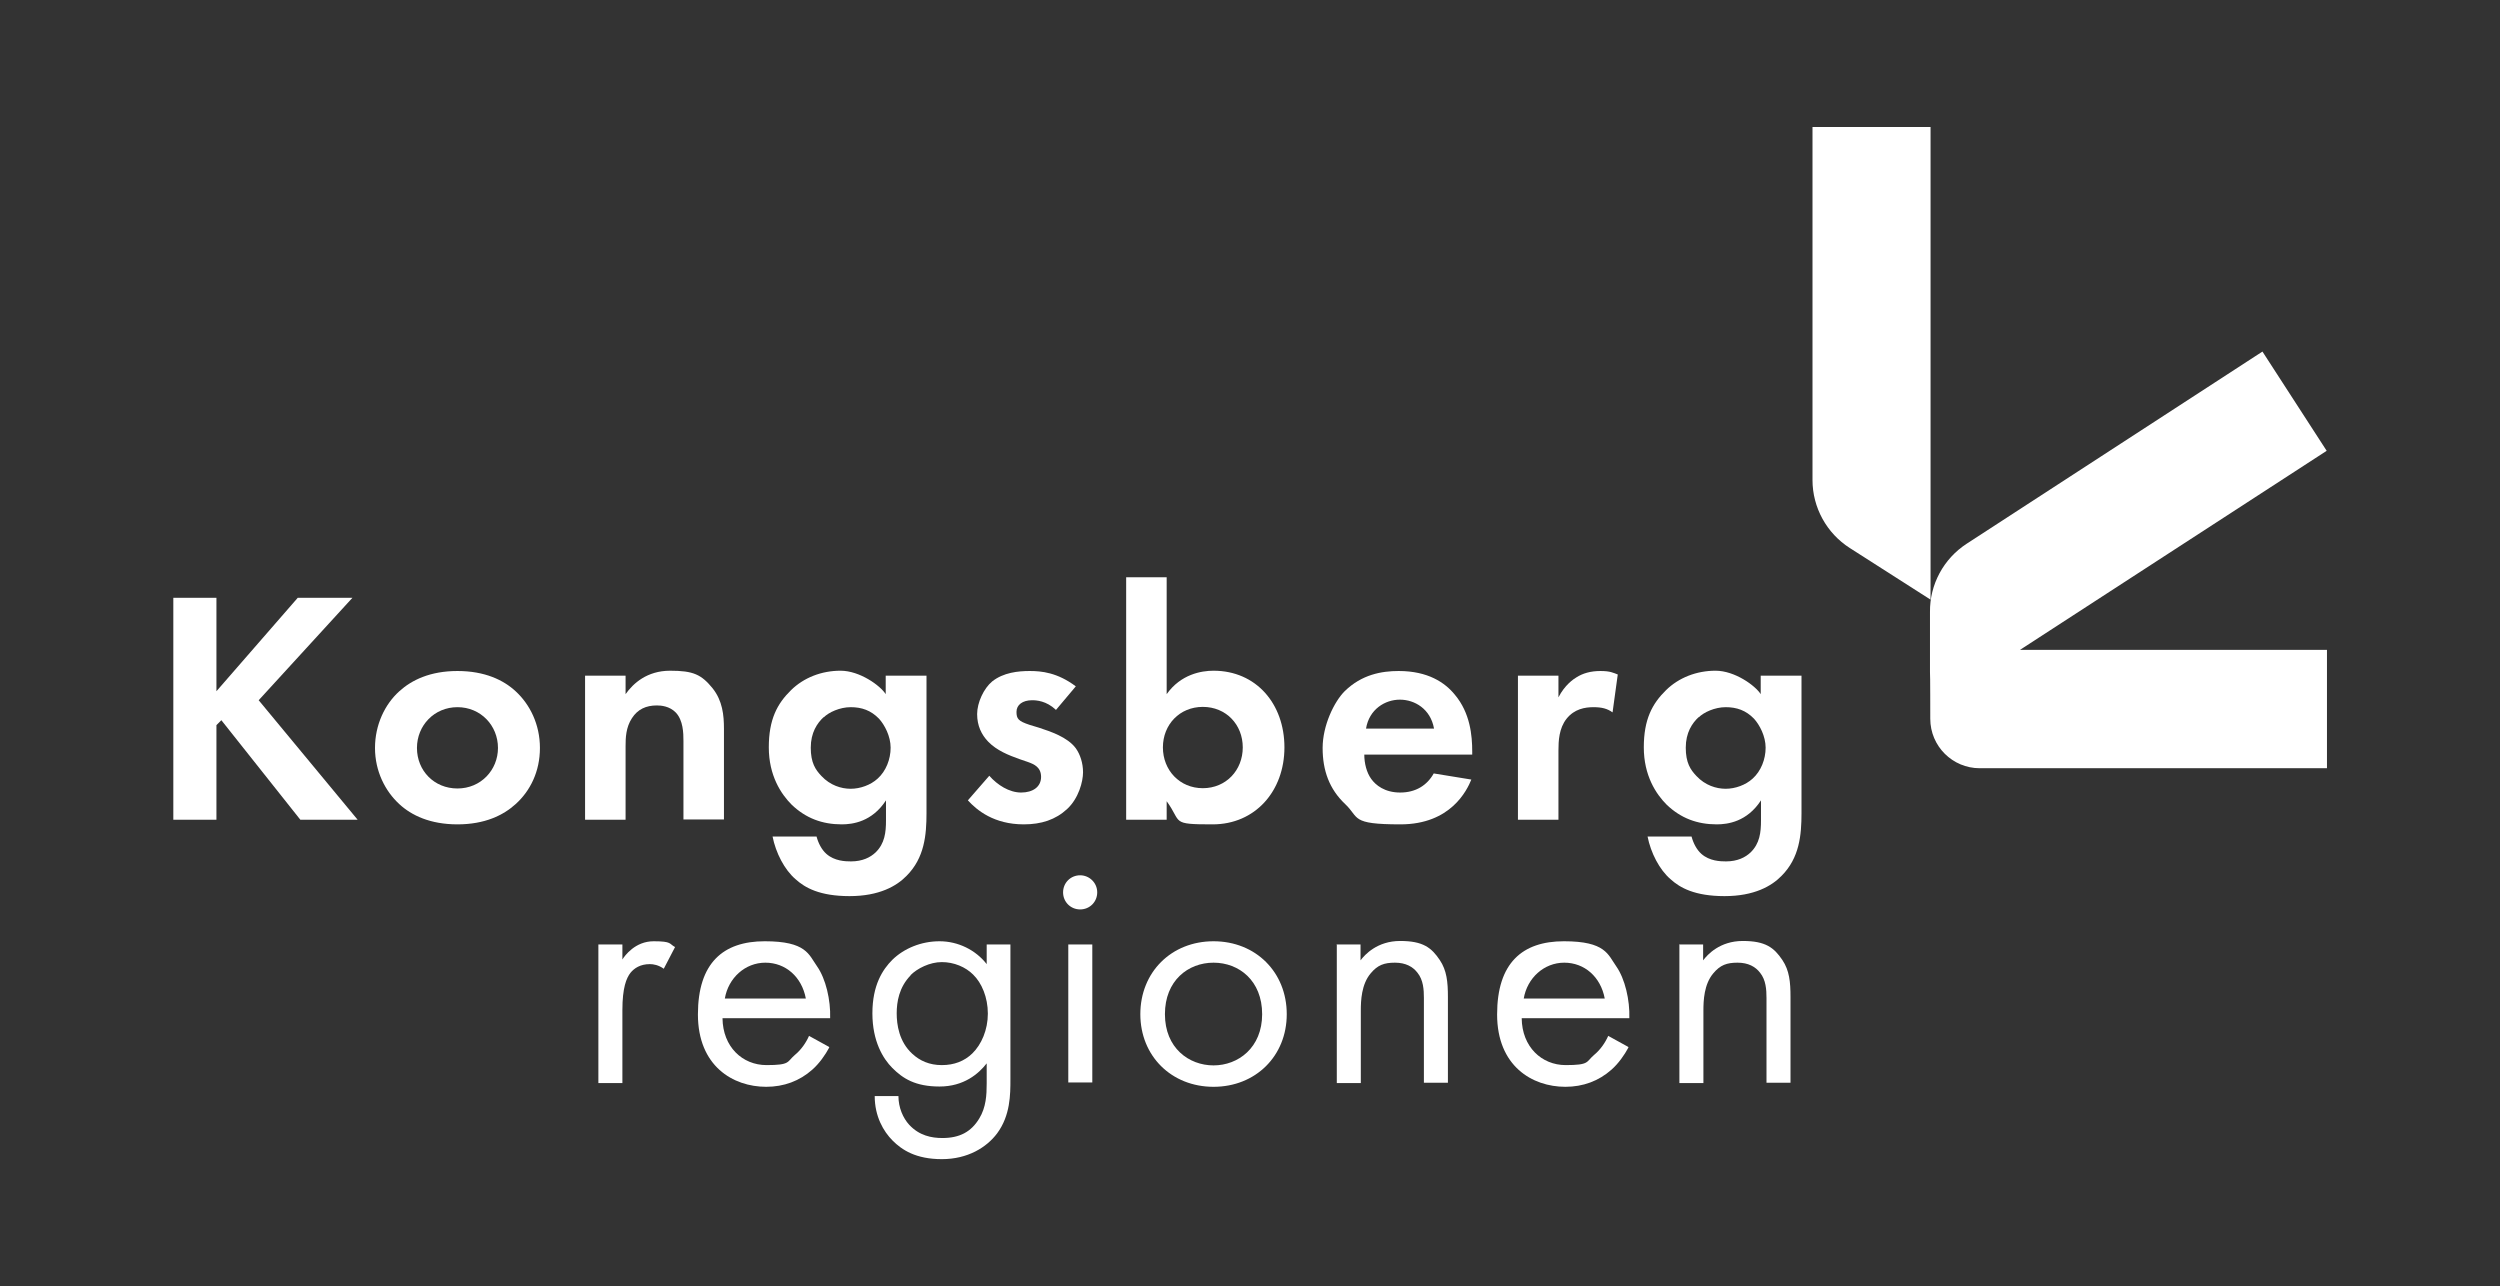 <svg xmlns="http://www.w3.org/2000/svg" id="Layer_1" viewBox="0 0 864 444.5"><rect x="0" y="0" width="864" height="444.5" fill="#333333" stroke="none"/><defs><style>      .st0 {        fill: #fff;      }    </style></defs><g><path class="st0" d="M74.7,239l28.2-32.4h18.9l-32.4,35.4,34.2,41.3h-19.8l-27.3-34.4-1.7,1.7v32.7h-14.9v-76.7h14.9v32.4Z"></path><path class="st0" d="M178.2,238.9c4.9,4.5,8.4,11.4,8.4,19.6s-3.4,14.9-8.4,19.4c-4.3,3.9-10.7,7-20.1,7s-15.9-3.1-20.1-7c-4.9-4.5-8.4-11.4-8.4-19.4s3.4-15.1,8.4-19.6c4.3-3.9,10.7-7,20.1-7s15.9,3.1,20.1,7ZM172.1,258.5c0-7.8-6-14.1-14-14.1s-14,6.3-14,14.1,5.9,14,14,14,14-6.4,14-14Z"></path><path class="st0" d="M202.2,233.5h14v6.4c2.6-3.7,7.4-8.1,15.4-8.1s10.8,1.3,14.7,6.1c3.4,4.3,3.9,9.2,3.9,14v31.3h-14v-27.1c0-2.8-.1-7.1-2.6-9.8-2.2-2.3-5.2-2.5-6.6-2.5-3.7,0-6.6,1.3-8.6,4.4-2.1,3.2-2.2,6.8-2.2,9.7v25.4h-14v-49.8Z"></path><path class="st0" d="M306.2,233.5h14v47.5c0,7.6-.7,15.5-6.9,21.7-3.4,3.5-9.4,7-19.7,7s-15.4-2.9-18.6-5.8c-3.9-3.3-6.9-9.2-8-14.8h15.2c.6,2.3,1.8,4.6,3.4,6,2.8,2.5,6.6,2.6,8.5,2.6,4,0,6.7-1.4,8.5-3.1,3.2-3.1,3.6-7,3.6-11v-7c-4.8,7.4-11.5,8.3-15.3,8.3-6.7,0-12.4-2.1-17.3-6.8-3.7-3.7-7.9-10.1-7.9-19.8s2.9-15.1,7.7-19.8c4.4-4.3,10.5-6.7,17.1-6.7s13.7,5.1,15.6,8.1v-6.4ZM284.7,247.8c-2.3,2.1-4.5,5.4-4.5,10.6s1.6,7.6,3.7,9.8c3,3.2,6.8,4.4,10.1,4.4s6.9-1.3,9.3-3.5c2.9-2.6,4.5-6.7,4.5-10.7s-2.1-7.9-4-10c-2.8-2.9-6-4-9.8-4s-7.6,1.8-9.3,3.5Z"></path><path class="st0" d="M364.9,245.3c-3.3-3.1-6.7-3.3-8.2-3.3-3.3,0-5.4,1.6-5.4,4s.6,3.2,4.5,4.5l3.3,1c3.9,1.3,9.8,3.2,12.7,7.1,1.5,2.1,2.5,5.1,2.5,8.3s-1.5,9-5.5,12.7c-4,3.7-8.9,5.3-15,5.3-10.3,0-16.2-4.9-19.3-8.3l7.4-8.5c2.8,3.2,6.9,5.8,11,5.8s6.9-2,6.9-5.4-2.5-4.4-4.4-5.1l-3.2-1.1c-3.6-1.3-7.7-2.9-10.7-6-2.3-2.4-3.8-5.5-3.8-9.5s2.3-8.9,5.2-11.3c3.9-3.1,9-3.6,13-3.6s9.5.5,15.9,5.3l-6.9,8.2Z"></path><path class="st0" d="M403.2,239.9c4.9-6.9,12-8.1,16.2-8.1,14.7,0,24.5,11.4,24.5,26.5s-10.1,26.6-24.8,26.6-10.5-.6-15.9-8v6.4h-14v-83.8h14v40.5ZM401.9,258.3c0,7.9,5.8,14.1,13.8,14.1s13.8-6.2,13.8-14.1-5.8-14-13.8-14-13.8,6.1-13.8,14Z"></path><path class="st0" d="M508.5,269.4c-1.5,3.7-7.1,15.5-24.5,15.5s-14.1-2.3-19.1-7c-5.5-5.2-7.8-11.6-7.8-19.4s4-16,7.6-19.6c5.9-5.8,12.8-7,18.7-7,10.1,0,16,4,19.4,8.2,5.3,6.3,6,14.1,6,19.6v1.1h-37.3c0,3,.8,6.2,2.4,8.4,1.5,2.1,4.6,4.7,10,4.7s9.3-2.5,11.6-6.6l12.9,2.1ZM495.6,251.8c-1.2-6.8-6.7-10-11.8-10s-10.6,3.3-11.7,10h23.6Z"></path><path class="st0" d="M524.6,233.5h14v7.5c2.2-4.3,5.2-6.3,6.2-6.9,2.2-1.4,4.9-2.2,8.3-2.2s4.4.6,6,1.2l-1.8,13.1c-1.8-1.3-3.7-1.8-6.6-1.8s-6.6.6-9.3,4c-2.6,3.3-2.8,7.6-2.8,11v23.9h-14v-49.8Z"></path><path class="st0" d="M608.6,233.5h14v47.5c0,7.6-.7,15.5-6.9,21.7-3.4,3.5-9.4,7-19.7,7s-15.4-2.9-18.6-5.8c-3.9-3.3-6.9-9.2-8-14.8h15.2c.6,2.3,1.8,4.6,3.4,6,2.8,2.5,6.6,2.6,8.5,2.6,4,0,6.7-1.4,8.5-3.1,3.2-3.1,3.6-7,3.6-11v-7c-4.8,7.4-11.5,8.3-15.3,8.3-6.7,0-12.4-2.1-17.3-6.8-3.7-3.7-7.9-10.1-7.9-19.8s2.9-15.1,7.7-19.8c4.4-4.3,10.5-6.7,17.1-6.7s13.7,5.1,15.6,8.1v-6.4ZM587.1,247.8c-2.3,2.1-4.5,5.4-4.5,10.6s1.6,7.6,3.7,9.8c3,3.2,6.8,4.4,10.1,4.4s6.9-1.3,9.3-3.5c2.9-2.6,4.5-6.7,4.5-10.7s-2.1-7.9-4-10c-2.8-2.9-6-4-9.8-4s-7.6,1.8-9.3,3.5Z"></path><path class="st0" d="M206.8,326.4h8.3v5.2c.8-1.3,4.4-6.3,10.8-6.3s5.3.9,7.4,2l-3.9,7.5c-1.8-1.3-3.6-1.6-4.8-1.6-3.3,0-5.4,1.4-6.7,3-1.4,1.8-2.8,5.1-2.8,12.9v25.2h-8.3v-47.7Z"></path><path class="st0" d="M286.6,362c-1.4,2.6-3.4,5.5-5.9,7.7-4.4,3.9-9.8,5.9-15.9,5.9-11.5,0-23.6-7.2-23.6-25s8.7-25.3,23.1-25.3,15.2,4.6,18.1,8.7c3,4.3,4.7,11.6,4.5,17.9h-37.2c.1,9.9,6.9,16.2,15.2,16.2s7-1.1,9.8-3.5c2.2-1.8,3.9-4.3,4.9-6.6l6.9,3.8ZM278.5,345.1c-1.4-7.5-7-12.4-14-12.4s-12.8,5.3-14,12.4h28.1Z"></path><path class="st0" d="M340.9,326.4h8.3v46.6c0,5.2,0,12.5-4.6,18.7-3.6,4.8-10.1,8.9-19.1,8.9s-13.8-3.2-17-6.4c-3.2-3.2-6.2-8.4-6.2-15.4h8.2c0,4,1.6,7.6,3.7,9.9,3.5,3.8,7.8,4.6,11.5,4.6,5.9,0,9.9-2.1,12.7-6.7,2.4-3.9,2.6-8.2,2.6-12.2v-6.9c-2.8,3.6-7.9,8-16.3,8s-12.7-2.8-16.3-6.4c-3.2-3.2-6.9-9.2-6.9-18.9s3.5-15.1,6.9-18.5c4-3.9,9.9-6.4,16.3-6.4s12.5,3,16.3,7.9v-6.8ZM314.7,337.1c-4,4.1-4.8,9.2-4.8,13.1s.8,9.8,5.4,14c2.6,2.4,5.9,3.9,10.2,3.9s7.8-1.4,10.5-4c3.2-3.1,5.4-8.2,5.4-13.8s-2.1-10.6-5.1-13.5c-2.6-2.6-6.6-4.3-10.8-4.3s-8.5,2.2-10.8,4.5Z"></path><path class="st0" d="M373.3,302.5c3.2,0,5.9,2.6,5.9,5.9s-2.6,5.9-5.9,5.9-5.9-2.6-5.9-5.9,2.6-5.9,5.9-5.9ZM377.5,326.4v47.7h-8.3v-47.7h8.3Z"></path><path class="st0" d="M394.1,350.5c0-14.5,10.7-25.2,25.3-25.2s25.3,10.7,25.3,25.2-10.8,25.1-25.3,25.1-25.3-10.6-25.3-25.1ZM402.6,350.5c0,11.7,8.3,17.7,16.8,17.7s16.8-6.1,16.8-17.7-8-17.8-16.8-17.8-16.8,6.2-16.8,17.8Z"></path><path class="st0" d="M461.9,326.4h8.3v5.5c1.5-2,5.8-6.7,13.7-6.7s10.8,2.3,13.7,6.6c2.4,3.6,2.8,7.5,2.8,12.8v29.6h-8.3v-29.3c0-2.9-.2-6.2-2.2-8.7-1.6-2.1-4.1-3.5-7.8-3.5s-6,.8-8.4,3.7c-3.2,3.8-3.4,9.4-3.4,12.9v25h-8.3v-47.7Z"></path><path class="st0" d="M562.8,362c-1.4,2.6-3.4,5.5-5.9,7.7-4.4,3.9-9.8,5.9-15.9,5.9-11.5,0-23.6-7.2-23.6-25s8.7-25.3,23.1-25.3,15.2,4.6,18.1,8.7c3,4.3,4.7,11.6,4.5,17.9h-37.2c.1,9.9,6.9,16.2,15.2,16.2s7-1.1,9.8-3.5c2.2-1.8,3.9-4.3,4.9-6.6l6.9,3.8ZM554.6,345.1c-1.4-7.5-7-12.4-14-12.4s-12.8,5.3-14,12.4h28.1Z"></path><path class="st0" d="M580.3,326.4h8.3v5.5c1.5-2,5.8-6.7,13.7-6.7s10.8,2.3,13.7,6.6c2.4,3.6,2.8,7.5,2.8,12.8v29.6h-8.3v-29.3c0-2.9-.2-6.2-2.2-8.7-1.6-2.1-4.1-3.5-7.8-3.5s-6,.8-8.4,3.7c-3.2,3.8-3.4,9.4-3.4,12.9v25h-8.3v-47.7Z"></path></g><g><path class="st0" d="M667.3,207.3l-28-17.9c-8-5.1-12.9-14-12.9-23.5V43.9h40.8v163.4Z"></path><path class="st0" d="M698.1,224.6l106-68.8-22.2-34.3-102.2,66.4c-8,5.2-12.8,14.1-12.7,23.6v20.8c.1,0,.1,16.1.1,16.1,0,9.5,7.7,17.1,17.1,17.1h120v-40.9h-106.1Z"></path></g></svg>